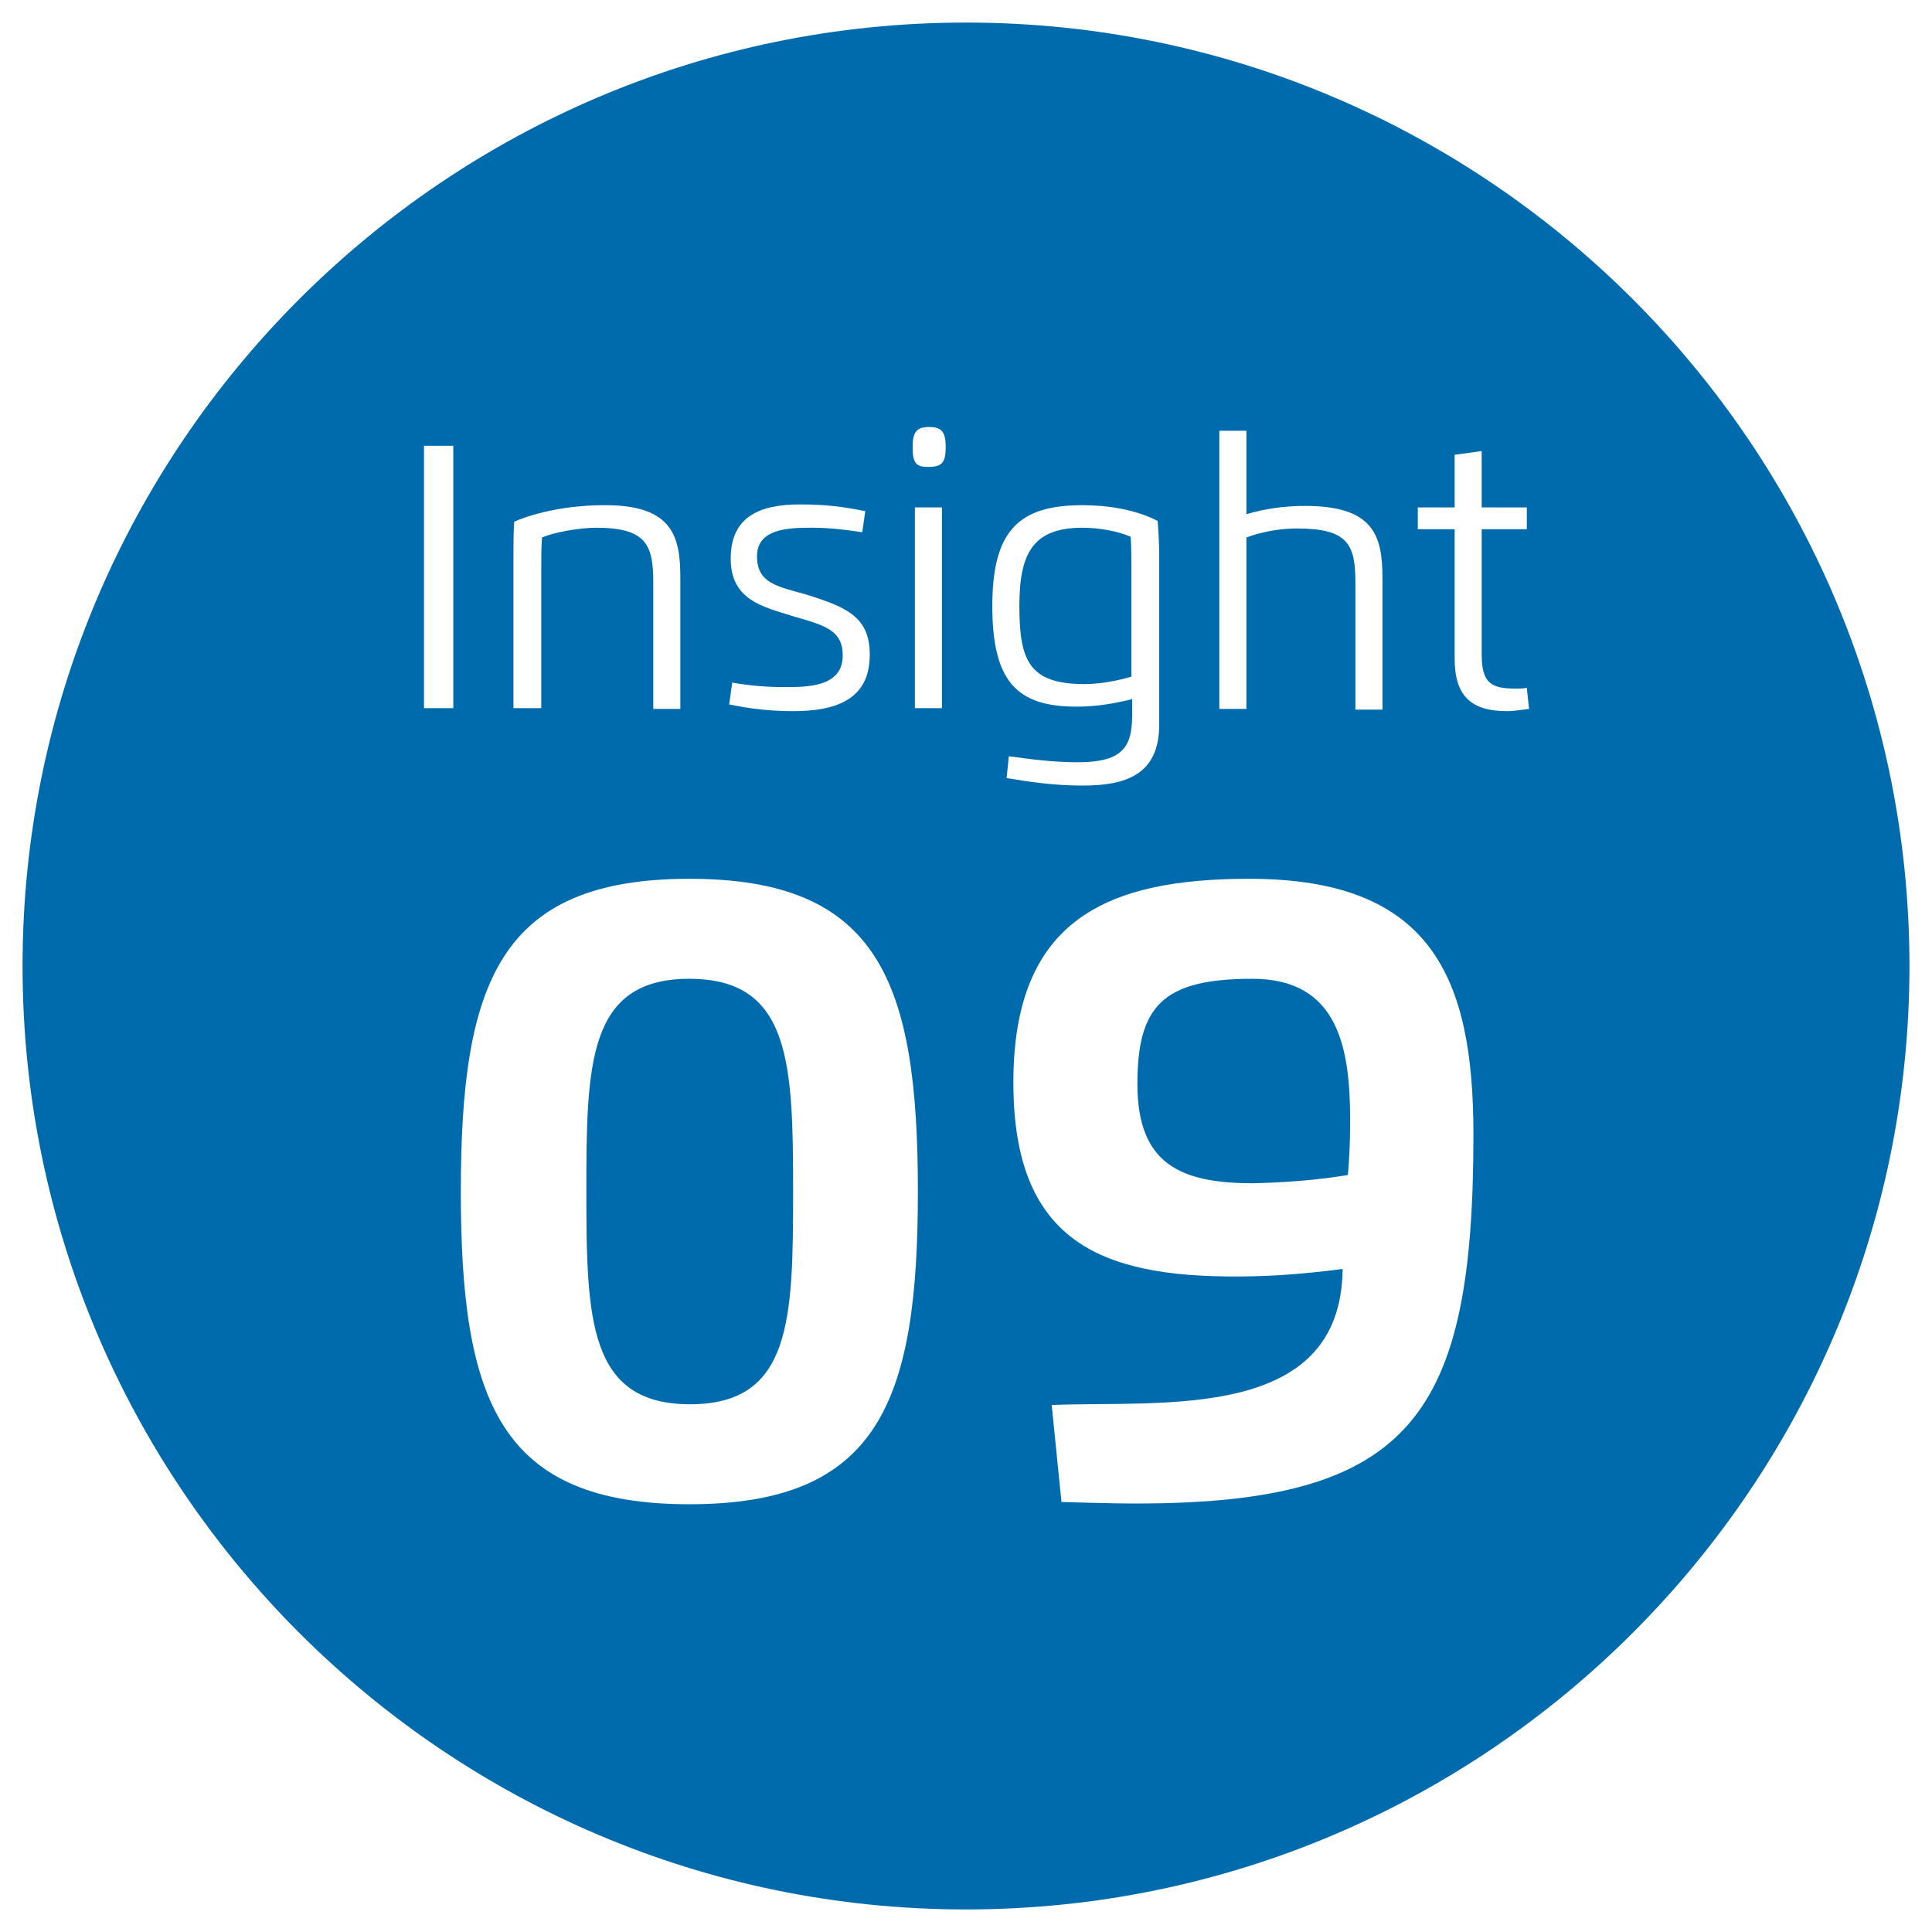<?xml version="1.0" encoding="utf-8"?>
<!-- Generator: Adobe Illustrator 20.1.0, SVG Export Plug-In . SVG Version: 6.00 Build 0)  -->
<svg version="1.1" id="Ebene_1" xmlns="http://www.w3.org/2000/svg" xmlns:xlink="http://www.w3.org/1999/xlink" x="0px" y="0px"
	 viewBox="0 0 257 257" style="enable-background:new 0 0 257 257;" xml:space="preserve">
<style type="text/css">
	.st0{fill:#006BAC;}
	.st1{fill:#FFFFFF;}
</style>
<title>These_09</title>
<rect class="st0" width="257" height="257"/>
<path class="st1" d="M61.3,158.5c0-27.9,5.2-41.6,30.4-41.6s30.4,13.7,30.4,41.6s-5.2,41.6-30.4,41.6S61.3,186.4,61.3,158.5z
	 M105.5,158.5c0-17-0.3-28.3-13.8-28.3S78,141.5,78,158.5s0.3,28.3,13.8,28.3S105.5,175.5,105.5,158.5z"/>
<path class="st1" d="M134.8,144c0-21.8,12.6-27.1,31.4-27.1c24.2,0,29.8,13.1,29.8,34c0,37.3-8.1,49.1-44.8,49.1c-1.4,0-3,0-10-0.2
	l-1.3-12.9c14.7-0.6,38.5,2.3,38.7-18.1c-4.6,0.6-9.2,1-13.9,1C146.1,169.9,134.8,164.9,134.8,144z M179.3,156.3
	c0.2-2.3,0.3-4.6,0.3-7.2c0-9.6-1.5-18.9-13-18.9c-11.9,0-15.3,3.6-15.3,14c0,10.7,5.8,13.2,15.4,13.2
	C170.9,157.3,175.1,157,179.3,156.3L179.3,156.3z"/>
<g id="XMLID_2_">
	<g id="XMLID_1_">
		<g>
			<path class="st1" d="M257,128.5V257H128.5v-3c69.2,0,125.5-56.3,125.5-125.5H257z"/>
			<path class="st1" d="M257,0v128.5h-3C254,59.3,197.7,3,128.5,3V0H257z"/>
			<path class="st1" d="M128.5,3C59.3,3,3,59.3,3,128.5H0V0h128.5V3z"/>
			<path class="st1" d="M128.5,254v3H0V128.5h3C3,197.7,59.3,254,128.5,254z"/>
		</g>
	</g>
</g>
<g>
	<path class="st1" d="M56.4,59.3h3.9v34.9h-3.9V59.3z"/>
	<path class="st1" d="M71.9,94.2h-3.6V74c0-1.6,0-3.1,0.1-4.6c3-1.3,7.3-2.2,12.1-2.2c9.1,0,10,4.3,10,9.7v17.4h-3.6V77.5
		c0-5-0.9-7.3-7.6-7.3c-2.2,0-5.6,0.6-7.2,1.3c-0.1,1.3-0.1,2.9-0.1,4.2V94.2z"/>
	<path class="st1" d="M100.7,74c0,3.6,2.7,4,6.6,5.1c5.4,1.7,8.4,3,8.4,8c0,5.9-4.4,7.5-10.2,7.5c-2.9,0-5.7-0.3-8.5-0.9l0.4-2.9
		c2.2,0.4,4.6,0.6,6.9,0.6c3.1,0,7.8,0,7.8-4.2c0-3.4-2.4-4-6.5-5.2c-4.2-1.3-8.4-2.2-8.4-7.7c0-5.6,3.9-7.2,9.2-7.2
		c3.4,0,5.8,0.3,8.7,0.9l-0.4,2.8c-2-0.3-4.2-0.6-6.7-0.6C104.9,70.2,100.7,70.3,100.7,74z"/>
	<path class="st1" d="M121.4,59.5c0-2,0.5-2.7,2.2-2.7c1.7,0,2.2,0.7,2.2,2.7s-0.5,2.6-2.2,2.6C121.8,62.2,121.4,61.5,121.4,59.5z
		 M121.7,67.5h3.6v26.7h-3.6V67.5z"/>
	<path class="st1" d="M134.2,100.6c2.9,0.4,6,0.8,9.1,0.8c5.8,0,7.3-1.8,7.3-6.2V93c-2.4,0.6-4.8,1-7.4,1c-7.9,0-11.2-3.3-11.2-13.4
		c0-10.1,3.6-13.4,12-13.4c3.4,0,7.1,0.6,10,2.1c0.1,1.5,0.2,3,0.2,4.6v22.5c0,6.7-4.5,8.1-10.2,8.1c-3.8,0-7.1-0.5-10.1-1
		L134.2,100.6z M135.6,80.6c0,7.3,1.3,10.4,8.7,10.4c2.1,0,4.6-0.5,6.2-1V75.6c0-1.3,0-2.9-0.1-4.2c-1.8-0.8-4.4-1.2-6.4-1.2
		C137.4,70.2,135.6,73.6,135.6,80.6z"/>
	<path class="st1" d="M180.3,94.2V77.5c0-5.1-1-7.2-7.8-7.2c-2.1,0-4.6,0.4-6.7,1.2v22.8h-3.6v-37h3.6v11.1c2.4-0.7,4.9-1.1,7.8-1.1
		c9.1,0,10.3,3.9,10.3,9.6v17.5H180.3z"/>
	<path class="st1" d="M197.1,60v7.5h6v2.9h-6v16.7c0,3.8,1.3,4.5,4.5,4.5c0.5,0,1,0,1.5-0.1l0.3,2.8c-0.9,0.1-2,0.3-2.9,0.3
		c-4.9,0-7-2.1-7-7V70.4h-4.9v-2.9h4.9v-7L197.1,60z"/>
</g>
</svg>
